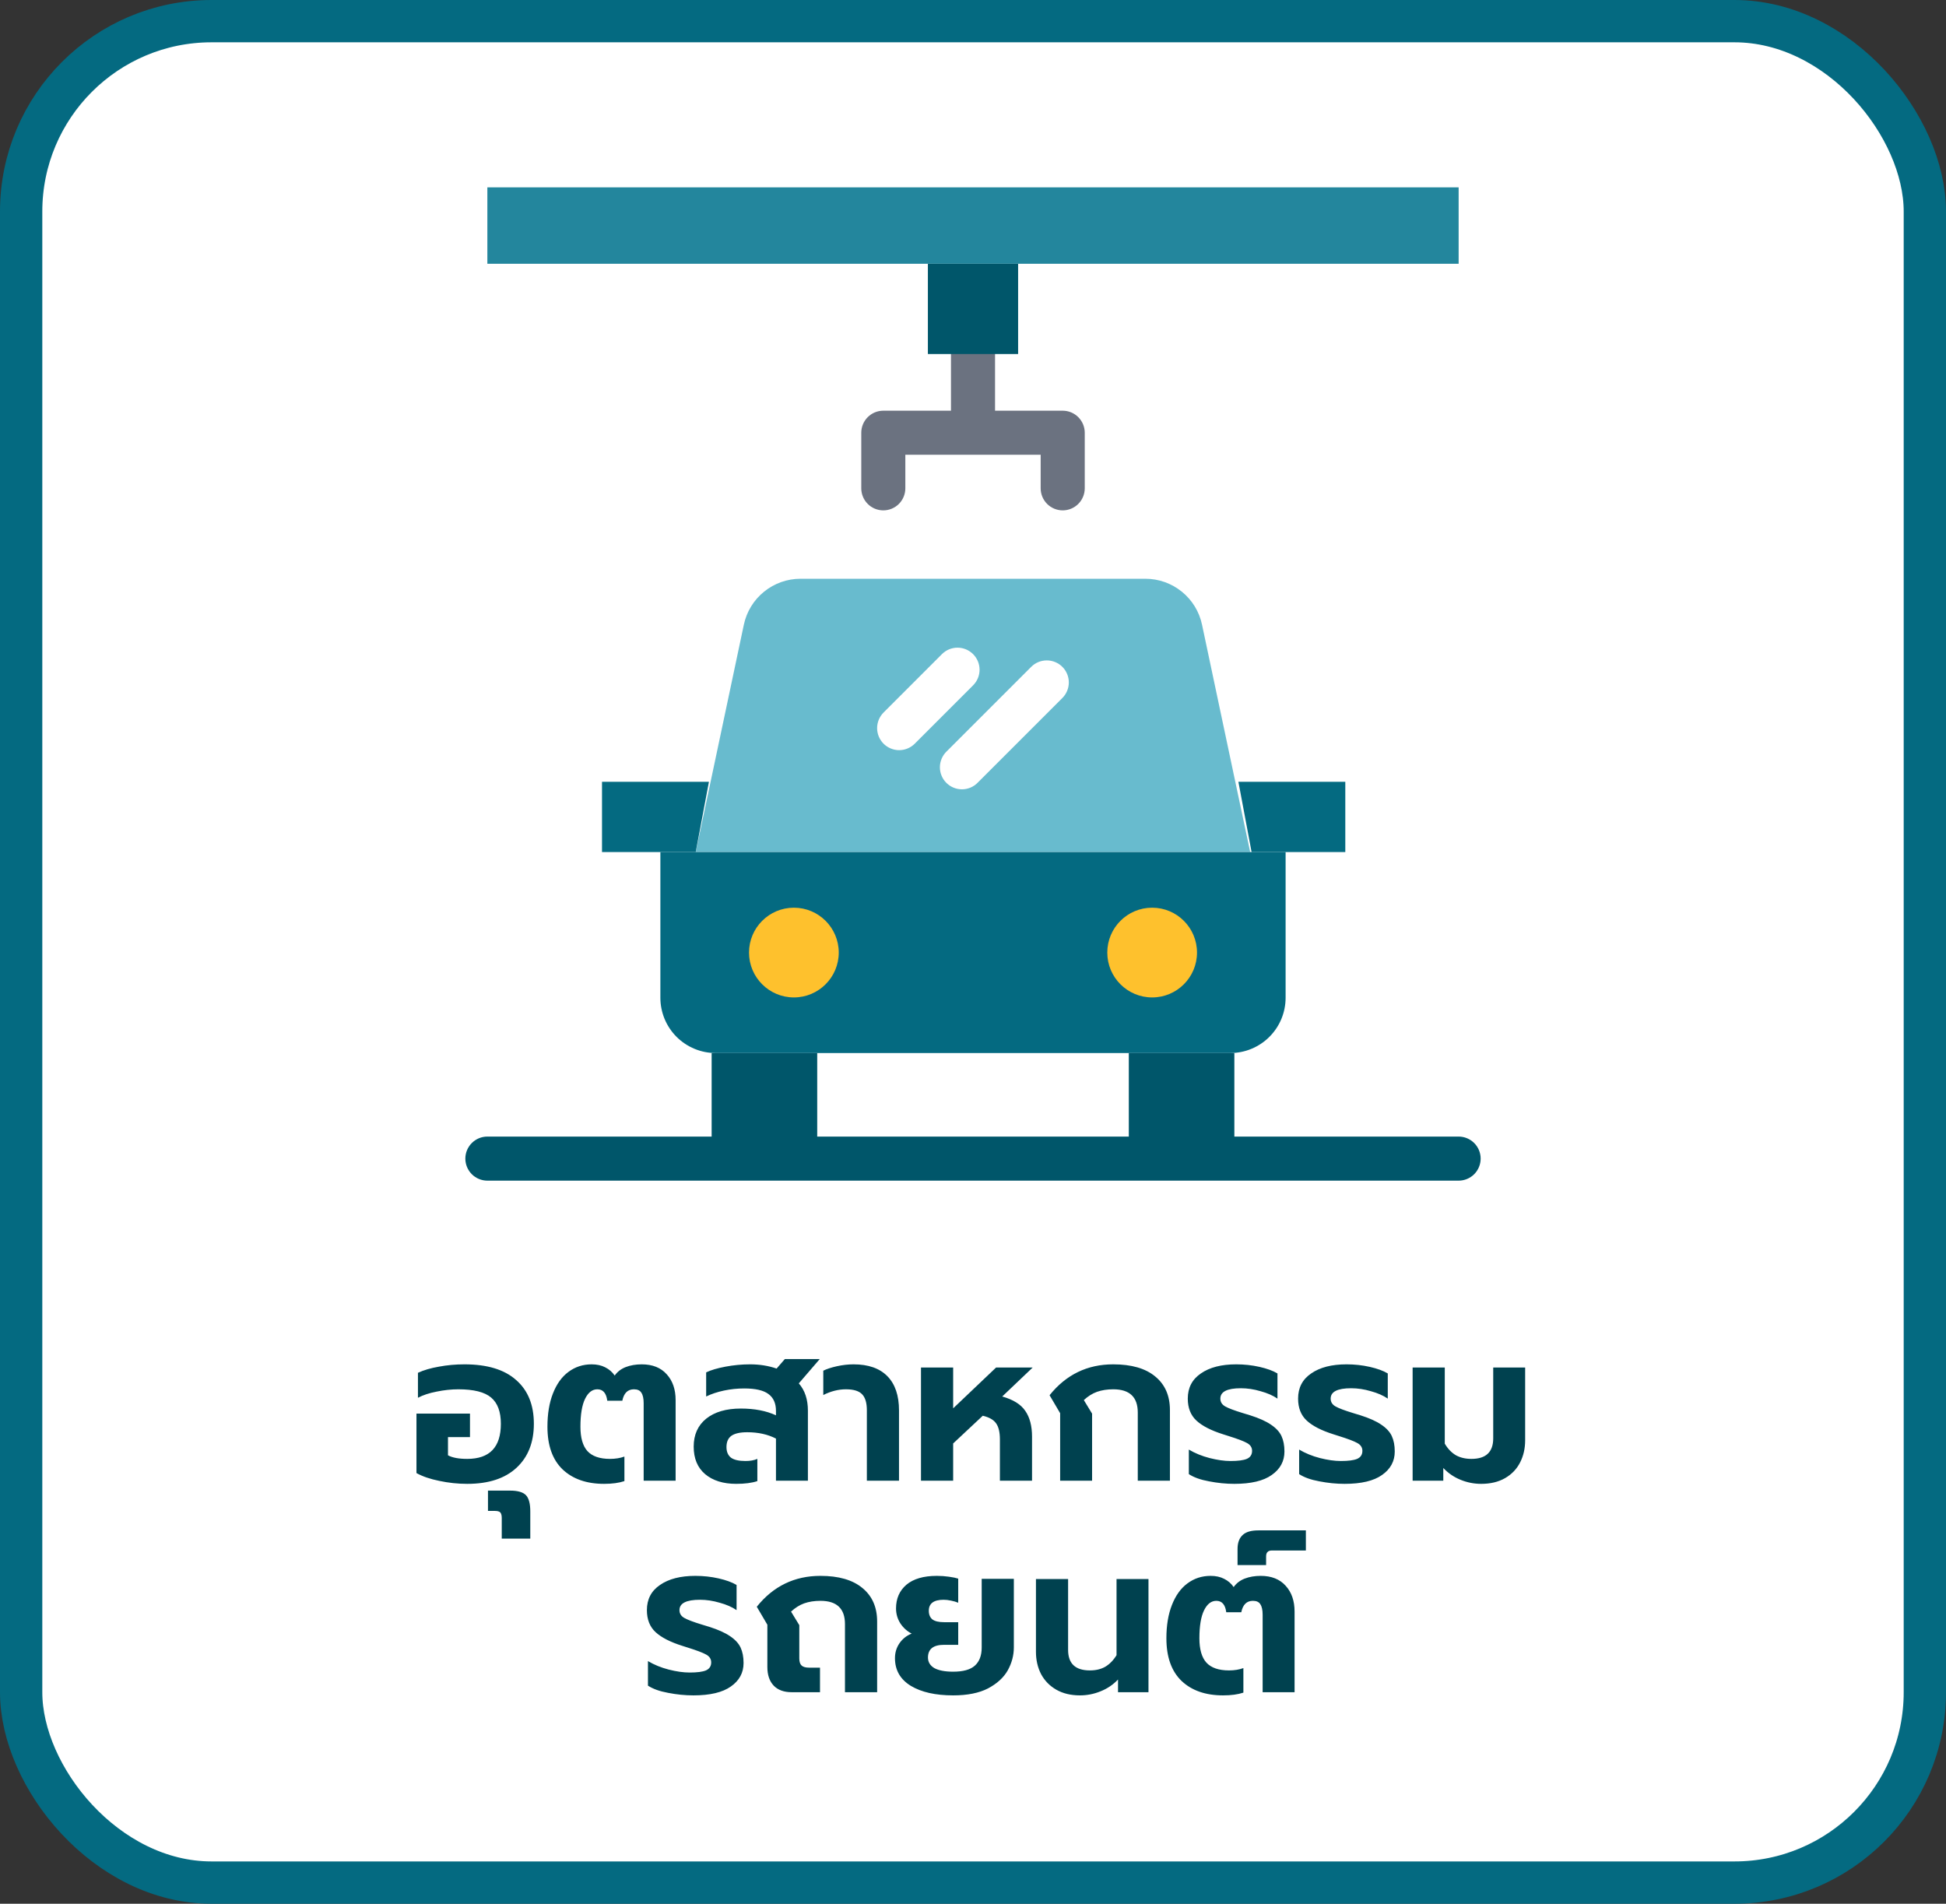 <?xml version="1.0" encoding="UTF-8"?>
<svg xmlns="http://www.w3.org/2000/svg" width="92" height="90" viewBox="0 0 92 90" fill="none">
  <rect x="0" y="0" width="92" height="90" fill="#333333" stroke="none"/>
  <rect x="1" y="1" width="90" height="88" rx="9" fill="white"></rect>
  <g clip-path="url(#clip0_327_32483)">
    <rect width="48" height="48" transform="translate(22 8)" fill="white"></rect>
    <path d="M50.241 19.416H47.042V16.737C47.042 16.461 46.932 16.196 46.737 16C46.541 15.805 46.276 15.695 46 15.695C45.724 15.695 45.459 15.805 45.264 16C45.068 16.196 44.959 16.461 44.959 16.737V19.416H41.76C41.483 19.416 41.218 19.526 41.023 19.721C40.828 19.916 40.718 20.181 40.718 20.457V23.086C40.718 23.362 40.828 23.627 41.023 23.823C41.218 24.018 41.483 24.128 41.76 24.128C42.036 24.128 42.301 24.018 42.496 23.823C42.691 23.627 42.801 23.362 42.801 23.086V21.499H49.199V23.086C49.199 23.362 49.309 23.627 49.504 23.823C49.7 24.018 49.965 24.128 50.241 24.128C50.517 24.128 50.782 24.018 50.977 23.823C51.173 23.627 51.283 23.362 51.283 23.086V20.457C51.283 20.181 51.173 19.916 50.977 19.721C50.782 19.526 50.517 19.416 50.241 19.416Z" fill="#6B7280"></path>
    <path d="M68.959 8.857H23.041V12.47H68.959V8.857Z" fill="#23869D"></path>
    <path d="M48.133 12.471H43.867V16.737H48.133V12.471Z" fill="#00566A"></path>
    <path d="M56.828 29.534C56.699 28.919 56.362 28.368 55.874 27.973C55.386 27.577 54.778 27.361 54.15 27.361H37.845C37.217 27.361 36.608 27.577 36.121 27.973C35.633 28.368 35.296 28.919 35.166 29.534L32.892 40.28H59.104L56.828 29.534Z" fill="#68BBCE"></path>
    <path d="M31.22 40.281V47.168C31.22 47.512 31.288 47.852 31.419 48.17C31.551 48.487 31.744 48.776 31.987 49.019C32.23 49.261 32.519 49.454 32.837 49.585C33.155 49.717 33.495 49.784 33.839 49.783H58.163C58.857 49.783 59.522 49.508 60.013 49.017C60.504 48.527 60.779 47.862 60.779 47.168V40.281H31.22Z" fill="#046A81"></path>
    <path d="M32.891 40.281H28.461V36.959H33.516L32.891 40.281Z" fill="#046A81"></path>
    <path d="M59.171 40.281H63.601V36.959H58.547L59.171 40.281Z" fill="#046A81"></path>
    <path d="M37.532 47.154C38.703 47.154 39.653 46.204 39.653 45.033C39.653 43.862 38.703 42.912 37.532 42.912C36.361 42.912 35.411 43.862 35.411 45.033C35.411 46.204 36.361 47.154 37.532 47.154Z" fill="#FEC12D"></path>
    <path d="M54.47 47.154C55.641 47.154 56.59 46.204 56.59 45.033C56.59 43.862 55.641 42.912 54.47 42.912C53.298 42.912 52.349 43.862 52.349 45.033C52.349 46.204 53.298 47.154 54.47 47.154Z" fill="#FEC12D"></path>
    <path d="M33.644 53.742C33.644 54.016 33.753 54.278 33.946 54.472C34.14 54.665 34.402 54.774 34.676 54.774H37.603C37.877 54.774 38.139 54.665 38.333 54.472C38.526 54.278 38.635 54.016 38.635 53.742V49.783H33.644V53.742Z" fill="#00566A"></path>
    <path d="M53.366 49.783V53.742C53.366 53.878 53.392 54.012 53.444 54.137C53.496 54.262 53.572 54.376 53.668 54.472C53.764 54.568 53.877 54.644 54.002 54.695C54.128 54.747 54.262 54.774 54.397 54.774H57.325C57.598 54.774 57.861 54.665 58.054 54.472C58.248 54.278 58.356 54.016 58.356 53.742V49.783H53.366Z" fill="#00566A"></path>
    <path d="M50.225 31.526C50.029 31.33 49.764 31.221 49.488 31.221C49.212 31.221 48.947 31.33 48.752 31.526L44.753 35.524C44.654 35.62 44.574 35.735 44.52 35.862C44.465 35.989 44.436 36.126 44.435 36.264C44.434 36.403 44.46 36.54 44.513 36.668C44.565 36.796 44.642 36.912 44.74 37.01C44.838 37.108 44.954 37.185 45.082 37.237C45.21 37.29 45.347 37.316 45.486 37.315C45.624 37.314 45.761 37.285 45.888 37.231C46.015 37.176 46.13 37.097 46.226 36.997L50.225 32.999C50.42 32.803 50.53 32.538 50.53 32.262C50.53 31.986 50.42 31.721 50.225 31.526Z" fill="white"></path>
    <path d="M46.004 30.924C45.907 30.828 45.793 30.751 45.666 30.698C45.54 30.646 45.405 30.619 45.268 30.619C45.131 30.619 44.996 30.646 44.869 30.698C44.743 30.751 44.628 30.828 44.532 30.924L41.772 33.685C41.577 33.881 41.467 34.146 41.467 34.422C41.467 34.698 41.577 34.963 41.772 35.159C41.968 35.354 42.233 35.464 42.509 35.464C42.785 35.464 43.05 35.354 43.246 35.159L46.007 32.397C46.103 32.3 46.18 32.185 46.232 32.059C46.284 31.933 46.311 31.797 46.311 31.66C46.31 31.524 46.283 31.388 46.231 31.262C46.178 31.136 46.101 31.021 46.004 30.924Z" fill="white"></path>
    <path d="M68.958 53.732H23.042C22.765 53.732 22.5 53.842 22.305 54.038C22.11 54.233 22 54.498 22 54.774C22 55.05 22.11 55.315 22.305 55.511C22.5 55.706 22.765 55.816 23.042 55.816H68.958C69.235 55.816 69.499 55.706 69.695 55.511C69.89 55.315 70 55.05 70 54.774C70 54.498 69.89 54.233 69.695 54.038C69.499 53.842 69.235 53.732 68.958 53.732Z" fill="#00566A"></path>
  </g>
  <path d="M22.089 70.15C21.642 70.15 21.203 70.103 20.769 70.01C20.336 69.923 19.976 69.8 19.689 69.64V66.83H22.219V67.94H21.179V68.8C21.386 68.913 21.689 68.97 22.089 68.97C23.149 68.97 23.679 68.417 23.679 67.31C23.679 66.743 23.526 66.33 23.219 66.07C22.913 65.81 22.396 65.68 21.669 65.68C21.336 65.68 20.992 65.717 20.639 65.79C20.293 65.857 19.999 65.953 19.759 66.08V64.9C20.032 64.773 20.363 64.677 20.749 64.61C21.136 64.537 21.539 64.5 21.959 64.5C23.032 64.5 23.846 64.747 24.399 65.24C24.959 65.727 25.239 66.417 25.239 67.31C25.239 68.19 24.966 68.883 24.419 69.39C23.872 69.897 23.096 70.15 22.089 70.15ZM23.721 71.76C23.721 71.64 23.697 71.553 23.651 71.5C23.604 71.453 23.52 71.43 23.401 71.43H23.07V70.47H24.12C24.48 70.47 24.73 70.543 24.87 70.69C25.004 70.837 25.07 71.09 25.07 71.45V72.74H23.721V71.76ZM28.561 70.15C27.734 70.15 27.081 69.923 26.601 69.47C26.12 69.01 25.881 68.337 25.881 67.45C25.881 66.843 25.967 66.32 26.14 65.88C26.314 65.433 26.557 65.093 26.87 64.86C27.191 64.62 27.557 64.5 27.971 64.5C28.217 64.5 28.43 64.547 28.61 64.64C28.797 64.733 28.947 64.863 29.061 65.03C29.187 64.85 29.36 64.717 29.581 64.63C29.807 64.543 30.061 64.5 30.34 64.5C30.847 64.5 31.241 64.657 31.52 64.97C31.8 65.277 31.941 65.683 31.941 66.19V70H30.43V66.34C30.43 66.113 30.394 65.947 30.32 65.84C30.254 65.733 30.137 65.68 29.971 65.68C29.677 65.68 29.494 65.86 29.421 66.22H28.71C28.664 65.86 28.507 65.68 28.241 65.68C28 65.68 27.807 65.83 27.66 66.13C27.514 66.43 27.441 66.87 27.441 67.45C27.441 67.97 27.55 68.353 27.77 68.6C27.997 68.847 28.354 68.97 28.84 68.97C29.094 68.97 29.32 68.933 29.52 68.86V70.02C29.261 70.107 28.941 70.15 28.561 70.15ZM34.805 70.15C34.191 70.15 33.701 69.997 33.335 69.69C32.975 69.383 32.795 68.95 32.795 68.39C32.795 67.83 32.991 67.39 33.385 67.07C33.785 66.75 34.331 66.59 35.025 66.59C35.671 66.59 36.225 66.697 36.685 66.91V66.7C36.685 66.34 36.565 66.073 36.325 65.9C36.091 65.727 35.711 65.64 35.185 65.64C34.858 65.64 34.538 65.673 34.225 65.74C33.911 65.807 33.631 65.9 33.385 66.02V64.88C33.605 64.773 33.908 64.683 34.295 64.61C34.681 64.537 35.071 64.5 35.465 64.5C35.911 64.5 36.328 64.567 36.715 64.7L37.105 64.25H38.755L37.765 65.4C38.051 65.727 38.195 66.157 38.195 66.69V70H36.685V68.01C36.298 67.81 35.845 67.71 35.325 67.71C34.985 67.71 34.735 67.767 34.575 67.88C34.421 67.993 34.345 68.17 34.345 68.41C34.345 68.63 34.415 68.797 34.555 68.91C34.701 69.017 34.931 69.07 35.245 69.07C35.465 69.07 35.651 69.037 35.805 68.97V70.02C35.545 70.107 35.211 70.15 34.805 70.15ZM40.982 66.67C40.982 66.323 40.908 66.073 40.762 65.92C40.615 65.76 40.358 65.68 39.992 65.68C39.638 65.68 39.282 65.77 38.922 65.95V64.8C39.082 64.72 39.295 64.65 39.562 64.59C39.835 64.53 40.098 64.5 40.352 64.5C41.052 64.5 41.585 64.687 41.952 65.06C42.318 65.433 42.502 65.973 42.502 66.68V70H40.982V66.67ZM43.541 64.65H45.062V66.58L47.092 64.65H48.822L47.382 66.02C47.901 66.167 48.265 66.393 48.471 66.7C48.685 67.007 48.791 67.413 48.791 67.92V70H47.272V68.05C47.272 67.71 47.212 67.457 47.092 67.29C46.978 67.123 46.768 67.003 46.462 66.93L45.062 68.24V70H43.541V64.65ZM50.12 66.81L49.62 65.96C50.4 64.987 51.404 64.5 52.63 64.5C53.49 64.5 54.15 64.69 54.61 65.07C55.077 65.45 55.31 65.98 55.31 66.66V70H53.79V66.78C53.79 66.047 53.404 65.68 52.63 65.68C52.344 65.68 52.087 65.72 51.86 65.8C51.64 65.88 51.434 66.01 51.24 66.19L51.63 66.83V70H50.12V66.81ZM58.354 70.15C57.961 70.15 57.561 70.11 57.154 70.03C56.754 69.957 56.437 69.843 56.204 69.69V68.53C56.497 68.703 56.824 68.837 57.184 68.93C57.551 69.023 57.881 69.07 58.174 69.07C58.527 69.07 58.784 69.037 58.944 68.97C59.111 68.897 59.194 68.77 59.194 68.59C59.194 68.43 59.114 68.307 58.954 68.22C58.801 68.133 58.511 68.023 58.084 67.89L57.834 67.81C57.261 67.63 56.837 67.413 56.564 67.16C56.291 66.907 56.154 66.56 56.154 66.12C56.154 65.607 56.361 65.21 56.774 64.93C57.187 64.643 57.744 64.5 58.444 64.5C58.824 64.5 59.191 64.54 59.544 64.62C59.897 64.7 60.181 64.803 60.394 64.93V66.12C60.181 65.973 59.914 65.857 59.594 65.77C59.281 65.677 58.971 65.63 58.664 65.63C58.017 65.63 57.694 65.793 57.694 66.12C57.694 66.28 57.771 66.403 57.924 66.49C58.077 66.577 58.351 66.68 58.744 66.8L59.104 66.91C59.524 67.043 59.851 67.19 60.084 67.35C60.324 67.51 60.491 67.69 60.584 67.89C60.677 68.09 60.724 68.333 60.724 68.62C60.724 69.08 60.524 69.45 60.124 69.73C59.731 70.01 59.141 70.15 58.354 70.15ZM63.569 70.15C63.175 70.15 62.776 70.11 62.369 70.03C61.969 69.957 61.652 69.843 61.419 69.69V68.53C61.712 68.703 62.039 68.837 62.399 68.93C62.766 69.023 63.096 69.07 63.389 69.07C63.742 69.07 63.999 69.037 64.159 68.97C64.326 68.897 64.409 68.77 64.409 68.59C64.409 68.43 64.329 68.307 64.169 68.22C64.016 68.133 63.725 68.023 63.299 67.89L63.049 67.81C62.475 67.63 62.052 67.413 61.779 67.16C61.505 66.907 61.369 66.56 61.369 66.12C61.369 65.607 61.575 65.21 61.989 64.93C62.402 64.643 62.959 64.5 63.659 64.5C64.039 64.5 64.406 64.54 64.759 64.62C65.112 64.7 65.395 64.803 65.609 64.93V66.12C65.395 65.973 65.129 65.857 64.809 65.77C64.496 65.677 64.186 65.63 63.879 65.63C63.232 65.63 62.909 65.793 62.909 66.12C62.909 66.28 62.986 66.403 63.139 66.49C63.292 66.577 63.566 66.68 63.959 66.8L64.319 66.91C64.739 67.043 65.066 67.19 65.299 67.35C65.539 67.51 65.706 67.69 65.799 67.89C65.892 68.09 65.939 68.333 65.939 68.62C65.939 69.08 65.739 69.45 65.339 69.73C64.945 70.01 64.356 70.15 63.569 70.15ZM70.024 70.15C69.69 70.15 69.367 70.087 69.054 69.96C68.74 69.833 68.467 69.647 68.234 69.4V70H66.784V64.65H68.304V68.25C68.45 68.497 68.627 68.68 68.834 68.8C69.04 68.913 69.284 68.97 69.564 68.97C70.25 68.97 70.594 68.647 70.594 68V64.65H72.104V68.09C72.104 68.477 72.024 68.827 71.864 69.14C71.704 69.453 71.467 69.7 71.154 69.88C70.84 70.06 70.464 70.15 70.024 70.15ZM32.783 80.15C32.389 80.15 31.989 80.11 31.583 80.03C31.183 79.957 30.866 79.843 30.633 79.69V78.53C30.926 78.703 31.253 78.837 31.613 78.93C31.979 79.023 32.309 79.07 32.603 79.07C32.956 79.07 33.213 79.037 33.373 78.97C33.539 78.897 33.623 78.77 33.623 78.59C33.623 78.43 33.543 78.307 33.383 78.22C33.229 78.133 32.939 78.023 32.513 77.89L32.263 77.81C31.689 77.63 31.266 77.413 30.993 77.16C30.719 76.907 30.583 76.56 30.583 76.12C30.583 75.607 30.789 75.21 31.203 74.93C31.616 74.643 32.173 74.5 32.873 74.5C33.253 74.5 33.619 74.54 33.973 74.62C34.326 74.7 34.609 74.803 34.823 74.93V76.12C34.609 75.973 34.343 75.857 34.023 75.77C33.709 75.677 33.399 75.63 33.093 75.63C32.446 75.63 32.123 75.793 32.123 76.12C32.123 76.28 32.199 76.403 32.353 76.49C32.506 76.577 32.779 76.68 33.173 76.8L33.533 76.91C33.953 77.043 34.279 77.19 34.513 77.35C34.753 77.51 34.919 77.69 35.013 77.89C35.106 78.09 35.153 78.333 35.153 78.62C35.153 79.08 34.953 79.45 34.553 79.73C34.159 80.01 33.569 80.15 32.783 80.15ZM37.428 80C37.061 80 36.778 79.897 36.578 79.69C36.377 79.477 36.278 79.183 36.278 78.81V76.81L35.778 75.96C36.557 74.987 37.561 74.5 38.788 74.5C39.648 74.5 40.307 74.69 40.767 75.07C41.234 75.45 41.468 75.98 41.468 76.66V80H39.947V76.78C39.947 76.047 39.561 75.68 38.788 75.68C38.501 75.68 38.244 75.72 38.017 75.8C37.797 75.88 37.591 76.01 37.398 76.19L37.788 76.83V78.4C37.788 78.56 37.824 78.673 37.898 78.74C37.971 78.807 38.091 78.84 38.258 78.84H38.767V80H37.428ZM45.061 80.15C44.228 80.15 43.561 80 43.061 79.7C42.561 79.393 42.311 78.957 42.311 78.39C42.311 78.13 42.381 77.897 42.521 77.69C42.668 77.477 42.861 77.323 43.101 77.23C42.881 77.117 42.701 76.953 42.561 76.74C42.428 76.527 42.361 76.293 42.361 76.04C42.361 75.573 42.525 75.2 42.851 74.92C43.184 74.64 43.664 74.5 44.291 74.5C44.484 74.5 44.675 74.513 44.861 74.54C45.054 74.567 45.201 74.597 45.301 74.63V75.77C45.208 75.73 45.094 75.697 44.961 75.67C44.834 75.643 44.718 75.63 44.611 75.63C44.145 75.63 43.911 75.803 43.911 76.15C43.911 76.33 43.968 76.467 44.081 76.56C44.201 76.647 44.385 76.69 44.631 76.69H45.301V77.76H44.631C44.124 77.76 43.871 77.96 43.871 78.36C43.871 78.573 43.971 78.74 44.171 78.86C44.378 78.973 44.675 79.03 45.061 79.03C45.528 79.03 45.868 78.937 46.081 78.75C46.301 78.557 46.411 78.27 46.411 77.89V74.64H47.931V77.88C47.931 78.26 47.834 78.623 47.641 78.97C47.448 79.31 47.138 79.593 46.711 79.82C46.285 80.04 45.734 80.15 45.061 80.15ZM51.056 80.15C50.623 80.15 50.249 80.06 49.936 79.88C49.623 79.7 49.383 79.453 49.216 79.14C49.056 78.827 48.976 78.477 48.976 78.09V74.65H50.496V78C50.496 78.647 50.839 78.97 51.526 78.97C51.806 78.97 52.046 78.913 52.246 78.8C52.453 78.68 52.633 78.497 52.786 78.25V74.65H54.296V80H52.856V79.4C52.623 79.647 52.346 79.833 52.026 79.96C51.713 80.087 51.389 80.15 51.056 80.15ZM57.823 80.15C56.997 80.15 56.343 79.923 55.863 79.47C55.383 79.01 55.143 78.337 55.143 77.45C55.143 76.843 55.23 76.32 55.403 75.88C55.577 75.433 55.82 75.093 56.133 74.86C56.453 74.62 56.82 74.5 57.233 74.5C57.48 74.5 57.693 74.547 57.873 74.64C58.06 74.733 58.21 74.863 58.323 75.03C58.45 74.85 58.623 74.717 58.843 74.63C59.07 74.543 59.323 74.5 59.603 74.5C60.11 74.5 60.503 74.657 60.783 74.97C61.063 75.277 61.203 75.683 61.203 76.19V80H59.693V76.34C59.693 76.113 59.657 75.947 59.583 75.84C59.517 75.733 59.4 75.68 59.233 75.68C58.94 75.68 58.757 75.86 58.683 76.22H57.973C57.927 75.86 57.77 75.68 57.503 75.68C57.263 75.68 57.07 75.83 56.923 76.13C56.777 76.43 56.703 76.87 56.703 77.45C56.703 77.97 56.813 78.353 57.033 78.6C57.26 78.847 57.617 78.97 58.103 78.97C58.357 78.97 58.583 78.933 58.783 78.86V80.02C58.523 80.107 58.203 80.15 57.823 80.15ZM58.507 73.23C58.507 72.937 58.587 72.717 58.747 72.57C58.901 72.423 59.147 72.35 59.487 72.35H61.737V73.3H60.137C60.037 73.3 59.967 73.323 59.927 73.37C59.881 73.41 59.857 73.48 59.857 73.58V73.99H58.507V73.23Z" fill="#00414F"></path>
  <rect x="1" y="1" width="90" height="88" rx="9" stroke="#046A81" stroke-width="2"></rect>
  <defs>
    <clipPath id="clip0_327_32483">
      <rect width="48" height="48" fill="white" transform="translate(22 8)"></rect>
    </clipPath>
  </defs>
</svg>
